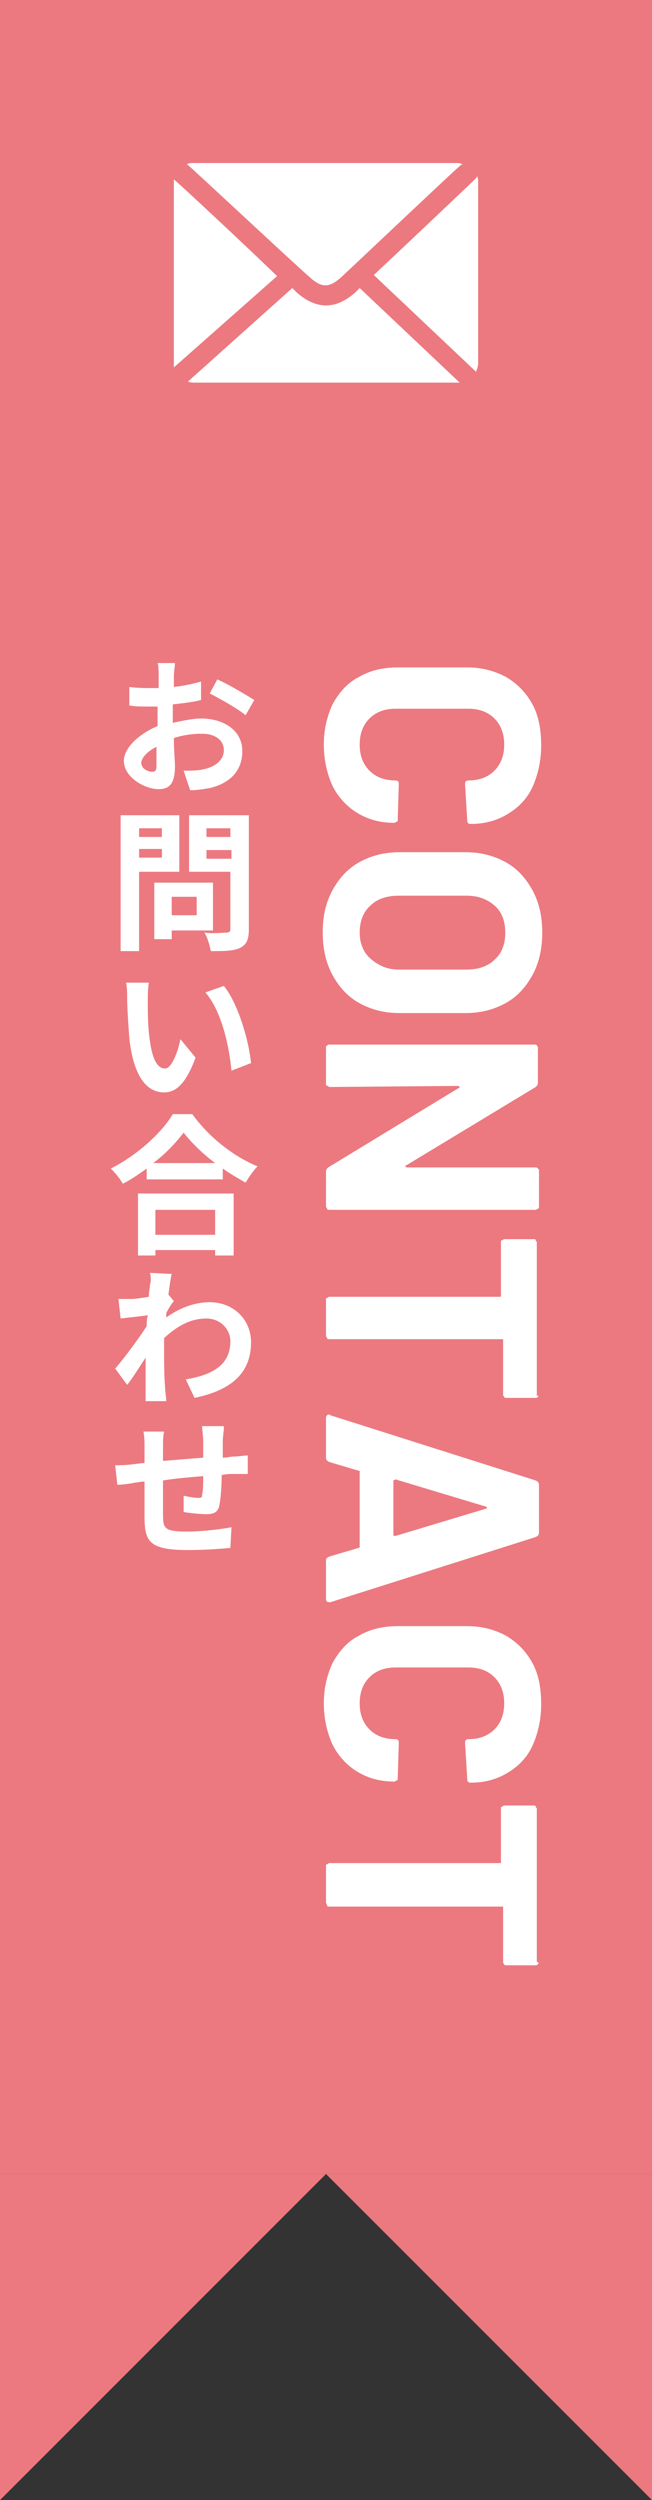 <?xml version="1.0" encoding="utf-8"?>
<!-- Generator: Adobe Illustrator 26.3.1, SVG Export Plug-In . SVG Version: 6.00 Build 0)  -->
<svg version="1.1" id="レイヤー_1" xmlns="http://www.w3.org/2000/svg" xmlns:xlink="http://www.w3.org/1999/xlink" x="0px"
	 y="0px" viewBox="0 0 60 230" style="enable-background:new 0 0 60 230;" xml:space="preserve">
<rect x="0" y="0" width="60" height="230" fill="#333333" stroke="none"/>
<style type="text/css">
	.st0{fill:#EC7980;}
	.st1{fill:#FFFFFF;}
</style>
<g>
	<rect x="0" class="st0" width="60" height="200"/>
</g>
<g>
	<g>
		<path class="st1" d="M16.1,61c0,0.3-0.1,0.8-0.1,1.2l0,1c0.9-0.1,1.8-0.3,2.5-0.5l0,1.7c-0.8,0.2-1.7,0.3-2.6,0.4
			c0,0.4,0,0.8,0,1.2v0.5c0.9-0.2,1.9-0.4,2.6-0.4c2.1,0,3.8,1.1,3.8,3c0,1.6-0.9,2.9-3,3.4c-0.6,0.1-1.2,0.2-1.8,0.2l-0.6-1.8
			c0.6,0,1.2,0,1.7-0.1c1.1-0.2,2-0.8,2-1.8c0-0.9-0.8-1.5-2-1.5c-0.8,0-1.7,0.1-2.6,0.4c0,1.1,0.1,2.1,0.1,2.6
			c0,1.7-0.6,2.1-1.5,2.1c-1.3,0-3.2-1.1-3.2-2.6c0-1.2,1.4-2.5,3.1-3.2V65c-0.3,0-0.5,0-0.7,0c-0.9,0-1.4,0-1.9-0.1l0-1.7
			c0.8,0.1,1.4,0.1,1.9,0.1c0.3,0,0.5,0,0.8,0v-1.1c0-0.3,0-1-0.1-1.2H16.1z M14,71c0.3,0,0.4-0.1,0.4-0.6c0-0.4,0-1,0-1.7
			c-0.8,0.4-1.4,1-1.4,1.5C13,70.7,13.6,71,14,71z M20,62.5c1.1,0.5,2.6,1.4,3.4,1.9l-0.8,1.4c-0.7-0.6-2.5-1.6-3.3-2L20,62.5z"/>
		<path class="st1" d="M12.8,80.2v7.3h-1.7V75h5.4v5.2H12.8z M12.8,76.3V77h2.1v-0.8H12.8z M14.9,78.9v-0.8h-2.1v0.8H14.9z
			 M15.8,85.6v0.8h-1.6v-5.2h5.4v4.4H15.8z M15.8,82.5v1.7h2.3v-1.7H15.8z M22.9,85.5c0,0.9-0.2,1.4-0.8,1.7
			c-0.6,0.3-1.5,0.3-2.7,0.3c-0.1-0.5-0.3-1.3-0.6-1.7c0.8,0.1,1.8,0,2,0c0.3,0,0.4-0.1,0.4-0.3v-5.3h-3.8V75h5.5V85.5z M19,76.2V77
			h2.2v-0.8H19z M21.3,79v-0.8H19V79H21.3z"/>
		<path class="st1" d="M13.6,92.1c0,0.9,0,1.9,0.1,2.9c0.2,2,0.6,3.3,1.5,3.3c0.6,0,1.2-1.6,1.4-2.7l1.4,1.7
			c-0.9,2.4-1.8,3.2-2.9,3.2c-1.5,0-2.8-1.3-3.2-5c-0.1-1.3-0.2-2.9-0.2-3.7c0-0.4,0-1-0.1-1.4l2.1,0C13.6,90.9,13.6,91.7,13.6,92.1
			z M23.1,97.8l-1.8,0.7c-0.2-2.2-0.9-5.5-2.4-7.2l1.7-0.6C21.9,92.3,22.9,95.7,23.1,97.8z"/>
		<path class="st1" d="M17.7,102.5c1.5,2.1,3.8,3.9,6,4.8c-0.4,0.4-0.8,1-1.1,1.5c-0.7-0.4-1.4-0.8-2.1-1.3v1h-7v-1
			c-0.7,0.5-1.4,1-2.2,1.4c-0.2-0.4-0.7-1-1.1-1.4c2.4-1.2,4.7-3.3,5.7-5H17.7z M12.6,109.8h8.9v5.7h-1.7V115h-5.5v0.5h-1.6V109.8z
			 M19.8,107c-1.2-0.9-2.2-1.9-2.9-2.8c-0.7,0.9-1.6,1.9-2.8,2.8H19.8z M14.3,111.3v2.3h5.5v-2.3H14.3z"/>
		<path class="st1" d="M13.8,117.1l2,0.1c-0.1,0.4-0.2,1.1-0.3,1.9l0.5,0.6c-0.2,0.2-0.5,0.7-0.7,1.1c0,0.1,0,0.3,0,0.4
			c1.4-1,2.8-1.4,4-1.4c2.1,0,3.8,1.5,3.8,3.7c0,2.8-1.8,4.4-5.2,5.1l-0.8-1.7c2.4-0.4,4.1-1.3,4.1-3.5c0-1.1-0.9-2.1-2.2-2.1
			c-1.5,0-2.7,0.7-3.9,1.8c0,0.4,0,0.8,0,1.1c0,1.1,0,2.3,0.1,3.6c0,0.3,0.1,0.7,0.1,1.1h-1.9c0-0.3,0-0.8,0-1c0-1.1,0-1.9,0-3
			c-0.6,0.9-1.2,1.9-1.7,2.5l-1.1-1.5c0.8-0.9,2.2-2.8,2.9-3.9c0-0.3,0-0.6,0.1-1c-0.7,0.1-1.7,0.2-2.5,0.3l-0.2-1.8
			c0.4,0,0.7,0,1.2,0c0.4,0,1-0.1,1.6-0.2c0-0.5,0.1-0.9,0.1-1.1C13.9,117.9,13.9,117.5,13.8,117.1z"/>
		<path class="st1" d="M20.6,131.4c0,0.2-0.1,0.8-0.1,1.2c0,0.5,0,1,0,1.5c0.4,0,0.7-0.1,1-0.1c0.4,0,0.9-0.1,1.3-0.1v1.7
			c-0.2,0-1,0-1.3,0c-0.3,0-0.7,0-1.1,0.1c0,1.1-0.1,2.2-0.2,2.7c-0.1,0.7-0.5,0.9-1.2,0.9c-0.5,0-1.6-0.1-2.1-0.2l0-1.5
			c0.4,0.1,1,0.2,1.3,0.2c0.3,0,0.4,0,0.4-0.3c0.1-0.4,0.1-1,0.1-1.7c-1.2,0.1-2.5,0.2-3.7,0.4c0,1.3,0,2.5,0,3.1
			c0,1.3,0.1,1.6,2.2,1.6c1.3,0,3.1-0.2,4.1-0.4l-0.1,1.9c-0.9,0.1-2.6,0.2-3.9,0.2c-3.6,0-4-0.8-4-3.1c0-0.6,0-1.9,0-3.2
			c-0.4,0-0.7,0.1-0.9,0.1c-0.4,0.1-1.3,0.2-1.6,0.2l-0.2-1.8c0.4,0,1,0,1.7-0.1c0.2,0,0.6-0.1,1-0.1v-1.4c0-0.6,0-1-0.1-1.5h1.9
			c-0.1,0.5-0.1,0.8-0.1,1.4c0,0.3,0,0.8,0,1.3c1.2-0.1,2.5-0.2,3.7-0.3v-1.6c0-0.3-0.1-1-0.1-1.3H20.6z"/>
	</g>
</g>
<g>
	<polygon class="st0" points="0,230 0,200 30,200 	"/>
</g>
<g>
	<polygon class="st0" points="60,230 30,200 60,200 	"/>
</g>
<g>
	<g>
		<path class="st1" d="M30.6,64.8c0.6-1.1,1.4-2,2.4-2.5c1-0.6,2.2-0.9,3.6-0.9H43c1.3,0,2.5,0.3,3.6,0.9c1,0.6,1.8,1.4,2.4,2.5
			c0.6,1.1,0.8,2.4,0.8,3.8c0,1.4-0.3,2.7-0.8,3.8c-0.5,1.1-1.3,1.9-2.3,2.5c-1,0.6-2.1,0.9-3.4,0.9c-0.2,0-0.3-0.1-0.3-0.3
			l-0.2-3.3v-0.1c0-0.2,0.1-0.3,0.3-0.3c1,0,1.8-0.3,2.4-0.9c0.6-0.6,0.9-1.4,0.9-2.4c0-1-0.3-1.8-0.9-2.4c-0.6-0.6-1.4-0.9-2.4-0.9
			h-6.7c-1,0-1.8,0.3-2.4,0.9s-0.9,1.4-0.9,2.4c0,1,0.3,1.8,0.9,2.4c0.6,0.6,1.4,0.9,2.4,0.9c0.2,0,0.3,0.1,0.3,0.3l-0.1,3.3
			c0,0.1,0,0.2-0.1,0.2s-0.1,0.1-0.2,0.1c-1.3,0-2.4-0.3-3.4-0.9c-1-0.6-1.8-1.5-2.3-2.5c-0.5-1.1-0.8-2.4-0.8-3.8
			C29.8,67.1,30.1,65.9,30.6,64.8z"/>
		<path class="st1" d="M30.6,81.9c0.6-1.1,1.4-2,2.5-2.6c1.1-0.6,2.3-0.9,3.7-0.9h6c1.4,0,2.6,0.3,3.7,0.9c1.1,0.6,1.9,1.5,2.5,2.6
			c0.6,1.1,0.9,2.4,0.9,3.9c0,1.5-0.3,2.8-0.9,3.9c-0.6,1.1-1.4,2-2.5,2.6c-1.1,0.6-2.3,0.9-3.7,0.9h-6c-1.4,0-2.6-0.3-3.7-0.9
			c-1.1-0.6-1.9-1.5-2.5-2.6c-0.6-1.1-0.9-2.4-0.9-3.9C29.7,84.2,30,83,30.6,81.9z M34.1,88.2c0.7,0.6,1.5,1,2.6,1h6.2
			c1.1,0,2-0.3,2.6-0.9c0.7-0.6,1-1.5,1-2.5c0-1-0.3-1.9-1-2.5c-0.7-0.6-1.5-0.9-2.6-0.9h-6.2c-1.1,0-2,0.3-2.6,0.9
			c-0.7,0.6-1,1.5-1,2.5C33.1,86.7,33.4,87.6,34.1,88.2z"/>
		<path class="st1" d="M49.5,107.5c0.1,0.1,0.1,0.1,0.1,0.2v3.3c0,0.1,0,0.2-0.1,0.2s-0.1,0.1-0.2,0.1H30.3c-0.1,0-0.2,0-0.2-0.1
			S30,111.1,30,111v-3.2c0-0.2,0.1-0.3,0.2-0.4l12-7.3c0.1,0,0.1-0.1,0.1-0.1c0,0-0.1-0.1-0.1-0.1l-11.8,0.1c-0.1,0-0.2,0-0.2-0.1
			C30,99.9,30,99.8,30,99.7v-3.3c0-0.1,0-0.2,0.1-0.2c0.1-0.1,0.1-0.1,0.2-0.1h18.9c0.1,0,0.2,0,0.2,0.1c0.1,0.1,0.1,0.1,0.1,0.2
			v3.2c0,0.2-0.1,0.3-0.2,0.4l-11.9,7.2c-0.1,0-0.1,0.1-0.1,0.1c0,0,0.1,0.1,0.1,0.1l11.8,0C49.4,107.4,49.4,107.4,49.5,107.5z"/>
		<path class="st1" d="M49.5,128.5c-0.1,0.1-0.1,0.1-0.2,0.1h-2.7c-0.1,0-0.2,0-0.2-0.1c-0.1-0.1-0.1-0.1-0.1-0.2v-5
			c0-0.1,0-0.1-0.1-0.1H30.3c-0.1,0-0.2,0-0.2-0.1s-0.1-0.1-0.1-0.2v-3.3c0-0.1,0-0.2,0.1-0.2s0.1-0.1,0.2-0.1H46
			c0.1,0,0.1,0,0.1-0.1v-4.9c0-0.1,0-0.2,0.1-0.2s0.1-0.1,0.2-0.1h2.7c0.1,0,0.2,0,0.2,0.1s0.1,0.1,0.1,0.2v14.1
			C49.6,128.4,49.6,128.4,49.5,128.5z"/>
		<path class="st1" d="M30.3,143.2l2.7-0.8c0.1,0,0.1-0.1,0.1-0.1v-6.9c0-0.1,0-0.1-0.1-0.1l-2.7-0.8c-0.2-0.1-0.3-0.2-0.3-0.4v-3.6
			c0-0.1,0-0.2,0.1-0.3s0.2-0.1,0.3,0l18.9,6c0.2,0.1,0.3,0.2,0.3,0.4v4.4c0,0.2-0.1,0.3-0.3,0.4l-18.9,6c0,0-0.1,0-0.1,0
			c-0.2,0-0.3-0.1-0.3-0.3v-3.6C30,143.4,30.1,143.3,30.3,143.2z M36.2,136.3v4.9c0,0.1,0.1,0.1,0.2,0.1l8.3-2.5
			c0.1,0,0.1,0,0.1-0.1c0,0,0-0.1-0.1-0.1l-8.3-2.5C36.2,136.2,36.2,136.2,36.2,136.3z"/>
		<path class="st1" d="M30.6,153c0.6-1.1,1.4-2,2.4-2.5c1-0.6,2.2-0.9,3.6-0.9H43c1.3,0,2.5,0.3,3.6,0.9c1,0.6,1.8,1.4,2.4,2.5
			c0.6,1.1,0.8,2.4,0.8,3.8c0,1.4-0.3,2.7-0.8,3.8c-0.5,1.1-1.3,1.9-2.3,2.5c-1,0.6-2.1,0.9-3.4,0.9c-0.2,0-0.3-0.1-0.3-0.3
			l-0.2-3.3v-0.1c0-0.2,0.1-0.3,0.3-0.3c1,0,1.8-0.3,2.4-0.9c0.6-0.6,0.9-1.4,0.9-2.4c0-1-0.3-1.8-0.9-2.4c-0.6-0.6-1.4-0.9-2.4-0.9
			h-6.7c-1,0-1.8,0.3-2.4,0.9s-0.9,1.4-0.9,2.4c0,1,0.3,1.8,0.9,2.4c0.6,0.6,1.4,0.9,2.4,0.9c0.2,0,0.3,0.1,0.3,0.3l-0.1,3.3
			c0,0.1,0,0.2-0.1,0.2s-0.1,0.1-0.2,0.1c-1.3,0-2.4-0.3-3.4-0.9c-1-0.6-1.8-1.5-2.3-2.5c-0.5-1.1-0.8-2.4-0.8-3.8
			C29.8,155.3,30.1,154.1,30.6,153z"/>
		<path class="st1" d="M49.5,180.7c-0.1,0.1-0.1,0.1-0.2,0.1h-2.7c-0.1,0-0.2,0-0.2-0.1c-0.1-0.1-0.1-0.1-0.1-0.2v-5
			c0-0.1,0-0.1-0.1-0.1H30.3c-0.1,0-0.2,0-0.2-0.1S30,175.1,30,175v-3.3c0-0.1,0-0.2,0.1-0.2s0.1-0.1,0.2-0.1H46
			c0.1,0,0.1,0,0.1-0.1v-4.9c0-0.1,0-0.2,0.1-0.2s0.1-0.1,0.2-0.1h2.7c0.1,0,0.2,0,0.2,0.1s0.1,0.1,0.1,0.2v14.1
			C49.6,180.5,49.6,180.6,49.5,180.7z"/>
	</g>
</g>
<g>
	<path class="st1" d="M43.9,16.2c0,0.1-0.1,0.2-0.2,0.3c-0.3,0.3-6.2,5.9-9.3,8.8l9.3,8.8c0,0,0.1,0.1,0.1,0.1
		c0.1-0.2,0.2-0.5,0.2-0.8V16.8C44,16.6,44,16.4,43.9,16.2z"/>
	<path class="st1" d="M16,16.5c0,0.1,0,0.2,0,0.4v16.5c0,0.1,0,0.2,0,0.4l9.5-8.4C22.4,22.4,16.6,17,16,16.5z"/>
	<path class="st1" d="M28.5,25.5c1.1,1,1.8,1,2.9,0c1.2-1.1,10.9-10.3,11-10.3c0,0,0.1-0.1,0.2-0.1c-0.1,0-0.3-0.1-0.4-0.1H17.8
		c-0.2,0-0.4,0-0.6,0.1C17.6,15.4,27,24.2,28.5,25.5z"/>
	<path class="st1" d="M33.1,26.5c-0.2,0.2-0.3,0.3-0.4,0.4c-0.9,0.8-1.8,1.2-2.7,1.2c-0.9,0-1.8-0.4-2.7-1.2
		c-0.1-0.1-0.2-0.2-0.4-0.4l-9.6,8.6c0.2,0.1,0.4,0.1,0.6,0.1h24.3c0,0,0,0,0.1,0L33.1,26.5z"/>
</g>
</svg>
